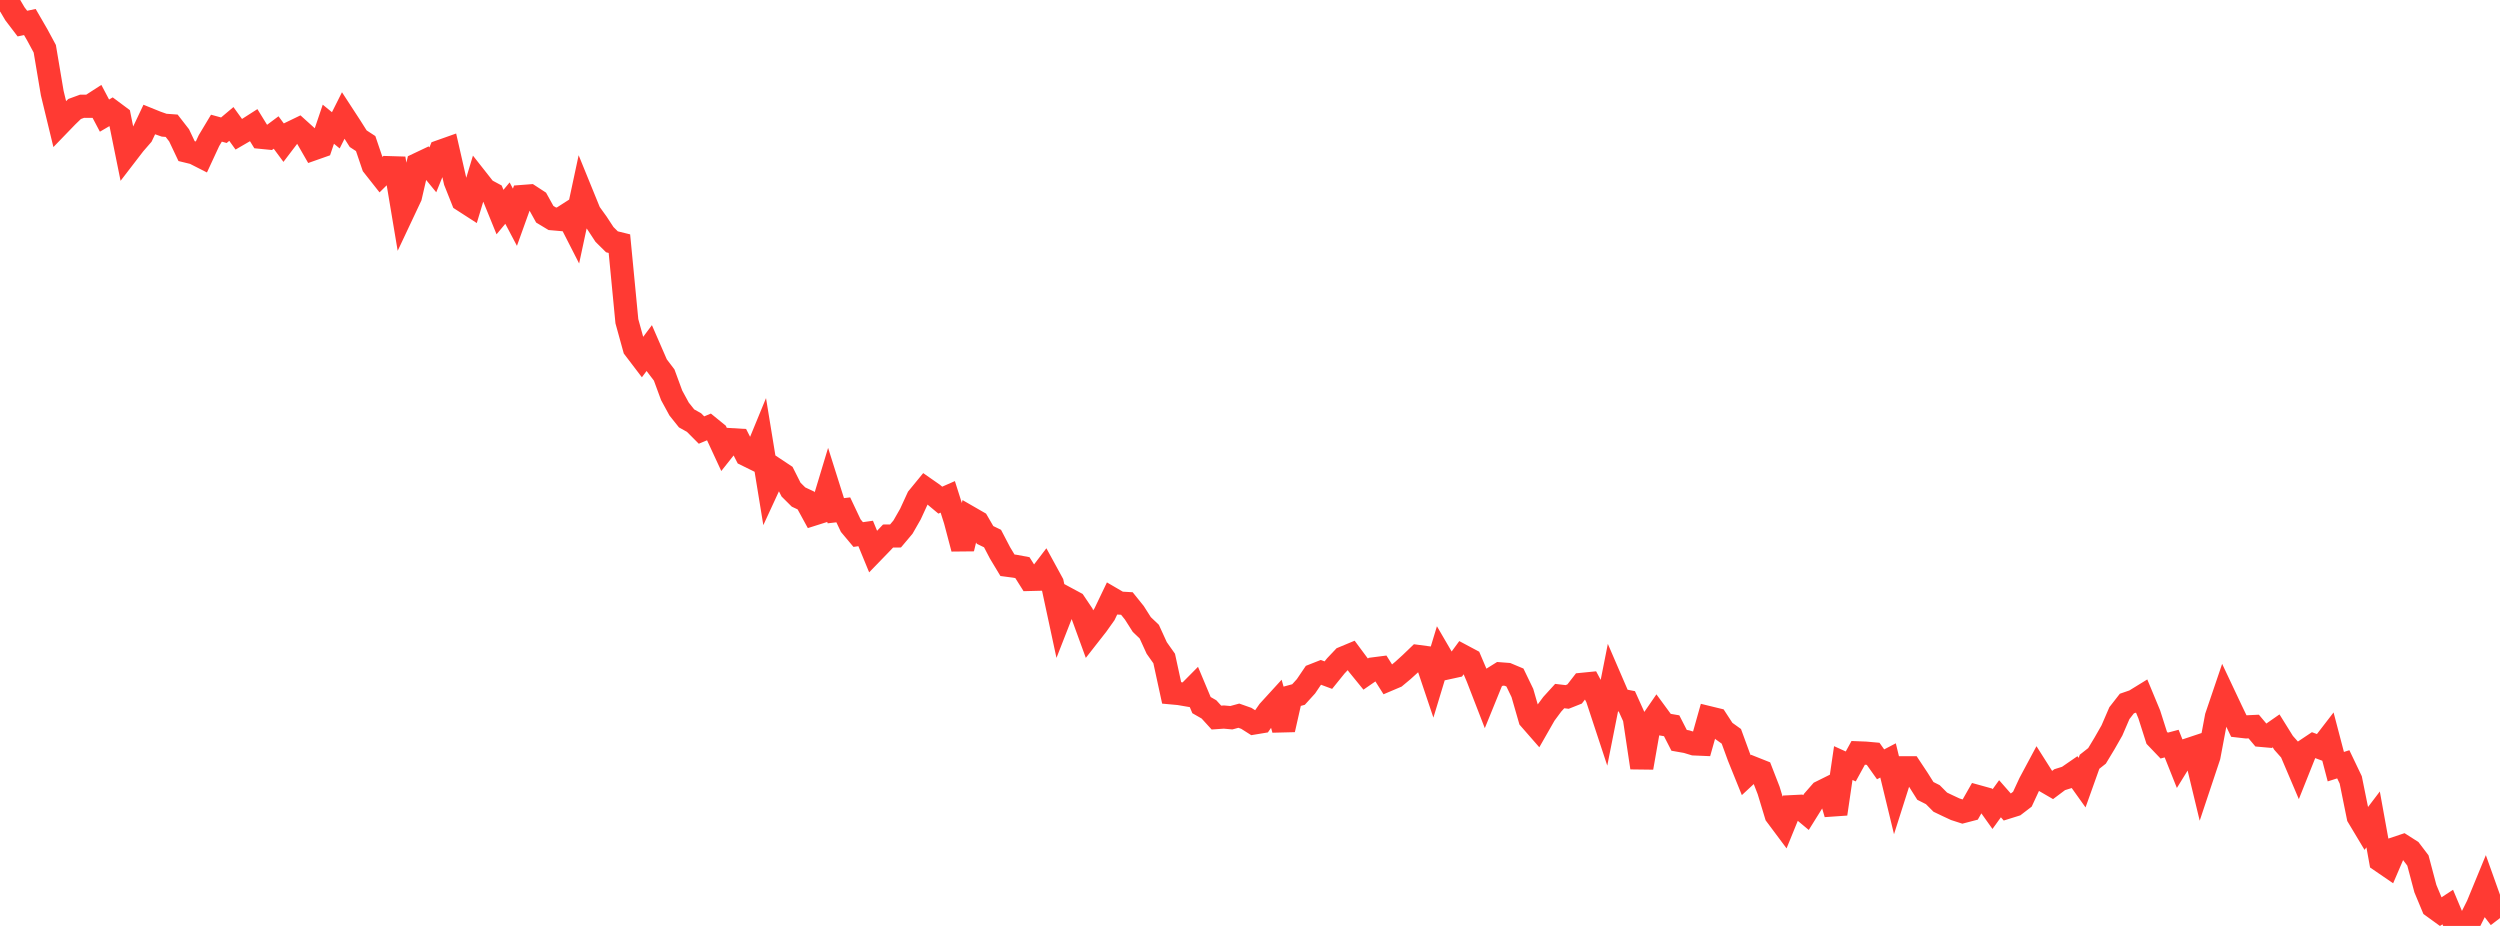 <?xml version="1.0" standalone="no"?>
<!DOCTYPE svg PUBLIC "-//W3C//DTD SVG 1.1//EN" "http://www.w3.org/Graphics/SVG/1.1/DTD/svg11.dtd">

<svg width="135" height="50" viewBox="0 0 135 50" preserveAspectRatio="none" 
  xmlns="http://www.w3.org/2000/svg"
  xmlns:xlink="http://www.w3.org/1999/xlink">


<polyline points="0.0, 0.0 0.403, 0.062 0.806, 0.745 1.209, 1.274 1.612, 1.189 2.015, 1.886 2.418, 2.634 2.821, 5.027 3.224, 6.691 3.627, 6.274 4.03, 5.885 4.433, 5.737 4.836, 5.74 5.239, 5.48 5.642, 6.243 6.045, 6.007 6.448, 6.307 6.851, 8.296 7.254, 7.772 7.657, 7.308 8.06, 6.457 8.463, 6.62 8.866, 6.761 9.269, 6.79 9.672, 7.309 10.075, 8.16 10.478, 8.258 10.881, 8.463 11.284, 7.594 11.687, 6.922 12.09, 7.032 12.493, 6.693 12.896, 7.252 13.299, 7.018 13.701, 6.761 14.104, 7.415 14.507, 7.455 14.91, 7.155 15.313, 7.7 15.716, 7.17 16.119, 6.975 16.522, 7.339 16.925, 8.04 17.328, 7.898 17.731, 6.707 18.134, 7.037 18.537, 6.234 18.94, 6.853 19.343, 7.49 19.746, 7.753 20.149, 8.941 20.552, 9.452 20.955, 9.052 21.358, 9.064 21.761, 11.47 22.164, 10.614 22.567, 8.871 22.97, 8.68 23.373, 9.172 23.776, 8.176 24.179, 8.033 24.582, 9.798 24.985, 10.81 25.388, 11.07 25.791, 9.733 26.194, 10.245 26.597, 10.461 27.0, 11.452 27.403, 10.968 27.806, 11.731 28.209, 10.61 28.612, 10.579 29.015, 10.842 29.418, 11.569 29.821, 11.812 30.224, 11.847 30.627, 11.589 31.03, 12.378 31.433, 10.496 31.836, 11.485 32.239, 12.045 32.642, 12.659 33.045, 13.058 33.448, 13.157 33.851, 17.345 34.254, 18.805 34.657, 19.335 35.06, 18.795 35.463, 19.721 35.866, 20.252 36.269, 21.348 36.672, 22.088 37.075, 22.593 37.478, 22.818 37.881, 23.223 38.284, 23.054 38.687, 23.382 39.09, 24.252 39.493, 23.744 39.896, 23.768 40.299, 24.558 40.701, 24.756 41.104, 23.776 41.507, 26.243 41.91, 25.37 42.313, 25.638 42.716, 26.438 43.119, 26.839 43.522, 27.028 43.925, 27.766 44.328, 27.638 44.731, 26.303 45.134, 27.579 45.537, 27.532 45.94, 28.384 46.343, 28.865 46.746, 28.807 47.149, 29.787 47.552, 29.371 47.955, 28.946 48.358, 28.942 48.761, 28.464 49.164, 27.759 49.567, 26.883 49.97, 26.391 50.373, 26.672 50.776, 27.008 51.179, 26.831 51.582, 28.099 51.985, 29.626 52.388, 27.962 52.791, 28.194 53.194, 28.887 53.597, 29.082 54.0, 29.854 54.403, 30.524 54.806, 30.577 55.209, 30.652 55.612, 31.29 56.015, 31.28 56.418, 30.751 56.821, 31.489 57.224, 33.364 57.627, 32.333 58.03, 32.55 58.433, 33.148 58.836, 34.254 59.239, 33.739 59.642, 33.172 60.045, 32.331 60.448, 32.566 60.851, 32.589 61.254, 33.09 61.657, 33.724 62.06, 34.108 62.463, 34.99 62.866, 35.56 63.269, 37.415 63.672, 37.452 64.075, 37.521 64.478, 37.114 64.881, 38.076 65.284, 38.307 65.687, 38.749 66.09, 38.721 66.493, 38.757 66.896, 38.647 67.299, 38.789 67.701, 39.044 68.104, 38.977 68.507, 38.399 68.91, 37.958 69.313, 39.399 69.716, 37.615 70.119, 37.505 70.522, 37.061 70.925, 36.466 71.328, 36.307 71.731, 36.457 72.134, 35.958 72.537, 35.531 72.94, 35.363 73.343, 35.906 73.746, 36.4 74.149, 36.122 74.552, 36.07 74.955, 36.708 75.358, 36.537 75.761, 36.201 76.164, 35.835 76.567, 35.448 76.97, 35.502 77.373, 36.7 77.776, 35.371 78.179, 36.063 78.582, 35.975 78.985, 35.425 79.388, 35.64 79.791, 36.587 80.194, 37.628 80.597, 36.638 81.0, 36.386 81.403, 36.417 81.806, 36.586 82.209, 37.421 82.612, 38.82 83.015, 39.281 83.418, 38.575 83.821, 38.031 84.224, 37.588 84.627, 37.635 85.03, 37.475 85.433, 36.954 85.836, 36.914 86.239, 37.67 86.642, 38.892 87.045, 36.861 87.448, 37.795 87.851, 37.874 88.254, 38.766 88.657, 41.455 89.06, 39.159 89.463, 38.573 89.866, 39.122 90.269, 39.191 90.672, 39.978 91.075, 40.049 91.478, 40.171 91.881, 40.188 92.284, 38.756 92.687, 38.854 93.09, 39.473 93.493, 39.762 93.896, 40.864 94.299, 41.861 94.701, 41.487 95.104, 41.647 95.507, 42.684 95.91, 44.012 96.313, 44.552 96.716, 43.563 97.119, 43.543 97.522, 43.879 97.925, 43.233 98.328, 42.772 98.731, 42.572 99.134, 43.95 99.537, 41.205 99.94, 41.388 100.343, 40.654 100.746, 40.67 101.149, 40.706 101.552, 41.274 101.955, 41.063 102.358, 42.728 102.761, 41.461 103.164, 41.461 103.567, 42.069 103.97, 42.709 104.373, 42.912 104.776, 43.317 105.179, 43.51 105.582, 43.698 105.985, 43.828 106.388, 43.723 106.791, 43.013 107.194, 43.125 107.597, 43.691 108.0, 43.132 108.403, 43.591 108.806, 43.465 109.209, 43.156 109.612, 42.287 110.015, 41.534 110.418, 42.17 110.821, 42.404 111.224, 42.102 111.627, 41.976 112.03, 41.698 112.433, 42.263 112.836, 41.135 113.239, 40.817 113.642, 40.149 114.045, 39.443 114.448, 38.509 114.851, 37.992 115.254, 37.853 115.657, 37.605 116.06, 38.576 116.463, 39.84 116.866, 40.261 117.269, 40.154 117.672, 41.165 118.075, 40.512 118.478, 40.378 118.881, 42.052 119.284, 40.844 119.687, 38.702 120.09, 37.514 120.493, 38.368 120.896, 39.206 121.299, 39.252 121.701, 39.233 122.104, 39.711 122.507, 39.747 122.91, 39.466 123.313, 40.114 123.716, 40.567 124.119, 41.514 124.522, 40.504 124.925, 40.235 125.328, 40.385 125.731, 39.862 126.134, 41.4 126.537, 41.272 126.94, 42.115 127.343, 44.106 127.746, 44.779 128.149, 44.249 128.552, 46.476 128.955, 46.752 129.358, 45.813 129.761, 45.678 130.164, 45.935 130.567, 46.465 130.97, 47.985 131.373, 48.952 131.776, 49.244 132.179, 48.981 132.582, 49.939 132.985, 50.0 133.388, 49.704 133.791, 48.898 134.194, 47.92 134.597, 49.049 135.0, 49.576" fill="none" stroke="#ff3a33" stroke-width="1.25"/>

</svg>